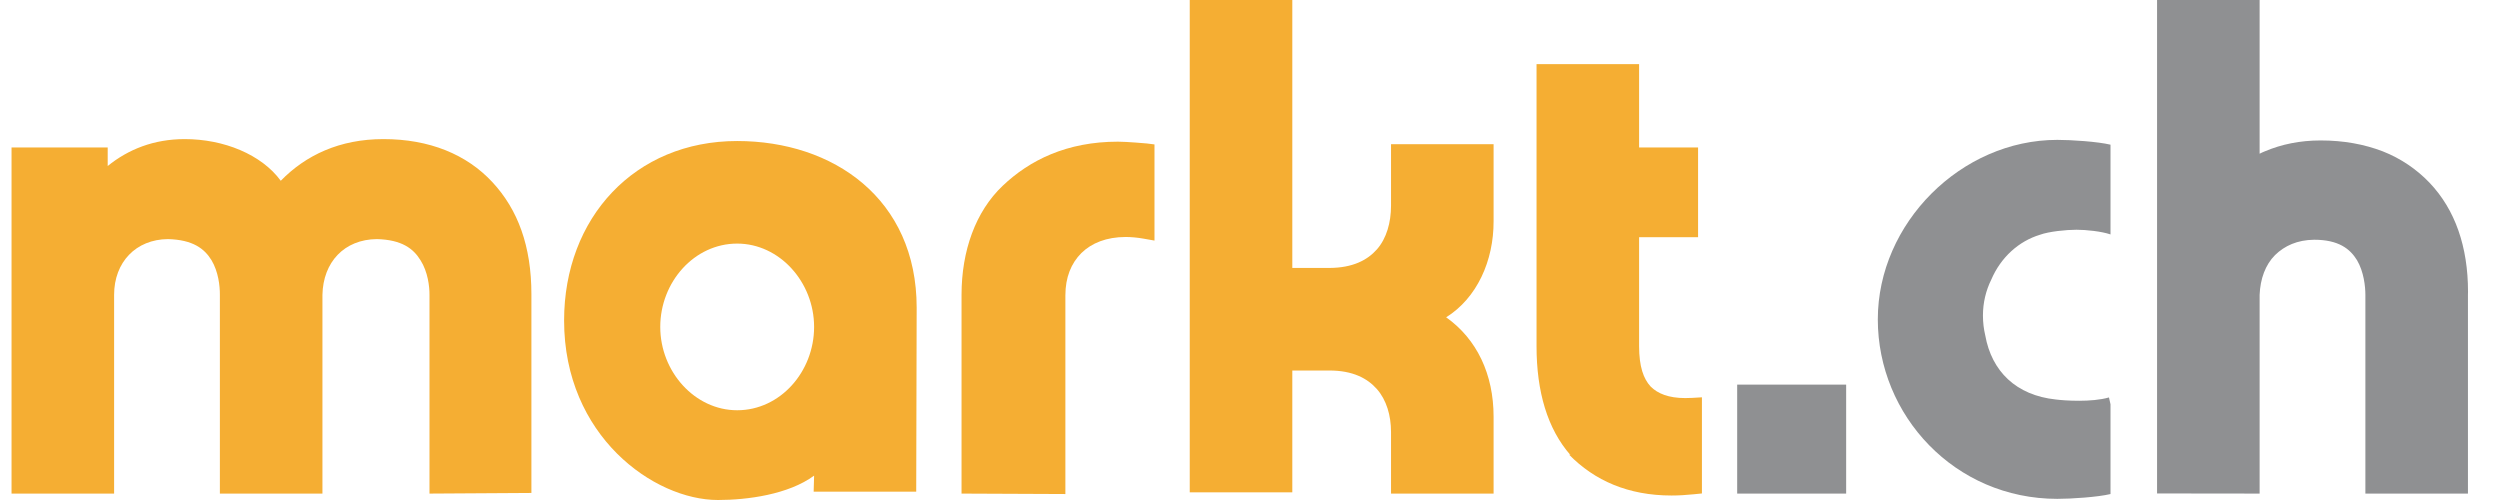 <?xml version="1.0" encoding="UTF-8"?>
<svg width="390" height="78" version="1.1" viewBox="0 0 390 78" xmlns="http://www.w3.org/2000/svg">
  <style type="text/css">
    .fill-orange { fill: #F5AE33; } /* Keep in sync with dark mode styles */
    .fill-grey { fill: #8f9092; }
  </style>
  <g class="fill-orange">
    <path class="st0" d="m67 77v-31c0.01-1.3-0.25-3.6-1.4-5.4-1.1-1.8-2.9-3.2-6.8-3.3-5.1 0.04-8.4 3.6-8.5 8.7v31h-16v-31c0.01-1.4-0.23-3.6-1.3-5.4-1.1-1.8-2.9-3.2-6.8-3.3-5 0.04-8.4 3.6-8.4 8.7v31h-16v-54h15v2.9c3.2-2.6 7.2-4.2 12-4.2 6.1-0.01 12 2.4 15 6.5 3.9-4 9.2-6.5 16-6.5 7.2-0.01 13 2.4 17 6.7 4 4.3 6.1 10 6.1 17.5v31z"/>
    <path class="st0" d="m150 77v-31c0-6.9 2.2-13 6.4-17s10-6.9 18-6.9c1.4 0 4.5 0.28 4.5 0.28l1.2 0.15v15l-1.7-0.3c-1-0.18-2-0.26-2.8-0.26-3 0.01-5.3 0.94-6.9 2.5-1.6 1.6-2.5 3.8-2.5 6.6v31z"/>
    <path class="st0" d="m143 48c0-17-13-26-28-26-16 0-27 12-27 28 0 18 14 28 24 28 4.6 0 11-0.86 15-3.8l-0.07 2.5h16zm-28 16c-6.6 0-12-6-12-13s5.3-13 12-13c6.6 0 12 6 12 13s-5.3 13-12 13z"/>
    <path class="st0" d="m217 77v-9.6c0-2.6-0.71-5-2.2-6.7-1.5-1.7-3.8-2.9-7.4-2.9h-5.8v19h-16v-77h16v42h5.8c3.6-0.02 5.9-1.2 7.4-2.9 1.5-1.7 2.2-4.2 2.2-6.8v-9.6h16v12c0.02 6.2-2.6 12-7.4 15 4.8 3.4 7.4 8.9 7.4 15.5v12z"/>
    <path class="st0" d="m245 71c-3.6-4.1-5.3-9.9-5.3-17v-44h16v13h9.2v14h-9.2v17c0 3.2 0.69 5.1 1.8 6.3 1.1 1.1 2.8 1.8 5.4 1.8 0.36 0 0.74-0.01 1.1-0.03l1.5-0.09v15l-1.3 0.13c-1.2 0.12-2.3 0.19-3.4 0.19h-0.05c-6.7 0-12-2.3-16-6.4z"/>
  </g>
  <g class="fill-grey">
    <path class="st4" d="m271 77v-17h17v17h-17z"/>
    <path class="st4" d="m329 62c-2.7 0.78-6.9 0.5-8.3 0.32-6.2-0.66-10-4.4-11-10-0.23-0.98-0.36-2-0.36-3.1 0-2 0.46-3.9 1.3-5.6 1.5-3.5 4.3-6 7.6-7 1.4-0.51 4.1-0.78 5.7-0.78 1.5 0 3.9 0.25 5.3 0.73v-14c-2-0.48-6.1-0.75-8.3-0.75-15 0-28 13-28 28s12 28 28 28c2.2 0 6.3-0.27 8.3-0.75v-14z"/>
    <path class="st4" d="m385 46v31h-16v-31c0-1.3-0.24-3.6-1.3-5.4-1.1-1.8-2.9-3.2-6.7-3.2-2.6 0.03-4.6 0.93-6.1 2.4-1.5 1.5-2.3 3.7-2.4 6.2v31l-16-0.02v-77h16v24c0.27-0.13 0.54-0.27 0.81-0.37 2.6-1.1 5.5-1.7 8.7-1.7 3.6 0 6.8 0.59 9.7 1.7 2.8 1.1 5.3 2.8 7.3 4.9 4 4.2 6 10 6 17z"/>
  </g>
</svg>